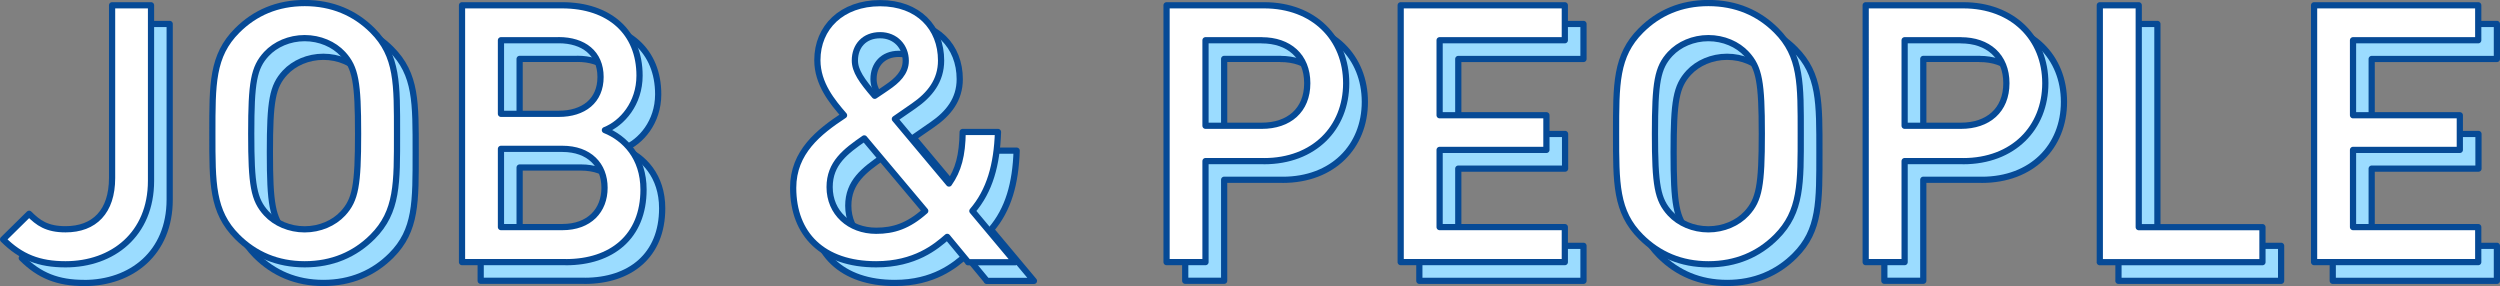 <?xml version="1.0" encoding="UTF-8"?><svg id="_イヤー_2" xmlns="http://www.w3.org/2000/svg" viewBox="0 0 401.93 45.99"><rect x="0" y="0" width="401.93" height="45.99" fill="#808080" stroke="none"/><defs><style>.cls-1{fill:#9bdcff;}.cls-1,.cls-2{stroke:#064a96;stroke-linecap:round;stroke-linejoin:round;}.cls-2{fill:#fff;}</style></defs><g id="object"><g><g><path class="cls-1" d="M13.53,45.49c-4.23,0-7.19-1.16-10.03-4l4.18-4.12c1.45,1.45,2.84,2.49,5.86,2.49,4.64,0,7.48-2.84,7.48-8.24V3.85h6.26v28.25c0,8.58-6.15,13.4-13.75,13.4Z"/><path class="cls-1" d="M62.89,41.08c-2.84,2.84-6.5,4.41-10.9,4.41s-8-1.57-10.85-4.41c-4.06-4.06-4-8.64-4-16.59s-.06-12.53,4-16.59c2.84-2.84,6.44-4.41,10.85-4.41s8.06,1.57,10.9,4.41c4.06,4.06,3.94,8.64,3.94,16.59s.12,12.53-3.94,16.59Zm-4.76-29.4c-1.45-1.57-3.71-2.55-6.15-2.55s-4.7,.99-6.15,2.55c-2.03,2.2-2.44,4.52-2.44,12.82s.41,10.61,2.44,12.82c1.45,1.57,3.71,2.55,6.15,2.55s4.7-.99,6.15-2.55c2.03-2.2,2.44-4.52,2.44-12.82s-.41-10.61-2.44-12.82Z"/><path class="cls-1" d="M93.98,45.14h-16.7V3.85h16.07c7.66,0,12.47,4.35,12.47,11.31,0,4.47-2.78,7.66-5.57,8.76,3.19,1.28,6.21,4.35,6.21,9.57,0,7.6-5.16,11.66-12.47,11.66Zm-1.16-35.67h-9.28v11.83h9.28c4,0,6.73-2.09,6.73-5.92s-2.73-5.92-6.73-5.92Zm.58,17.46h-9.86v12.58h9.86c4.35,0,6.79-2.67,6.79-6.32s-2.44-6.26-6.79-6.26Z"/><path class="cls-1" d="M158.65,45.14l-3.36-4.06c-1.8,1.57-5.16,4.41-11.43,4.41-8.58,0-13.34-4.81-13.34-12.29,0-5.74,4.12-8.99,8.18-11.66-1.86-2.15-4.29-5.05-4.29-8.87,0-5.28,3.94-9.16,10.09-9.16s9.8,3.94,9.8,9.22c0,3.25-1.8,5.51-4.41,7.31,0,0-2.03,1.39-3.02,2.09l8.7,10.38c1.51-2.15,2.15-4.52,2.2-8.29h5.68c-.17,5.28-1.33,9.45-4.12,12.7l6.9,8.24h-7.6Zm-16.7-19.89c-3.02,2.09-5.57,4-5.57,7.83,0,4.12,3.19,7.02,7.48,7.02,2.78,0,5.16-.75,7.89-3.19l-9.8-11.66Zm2.55-16.59c-2.55,0-4.06,1.74-4.06,4.06,0,1.68,1.1,3.25,3.19,5.68,.64-.41,1.97-1.33,1.97-1.33,1.62-1.1,3.02-2.38,3.02-4.29,0-2.32-1.68-4.12-4.12-4.12Z"/><path class="cls-1" d="M206.21,28.9h-9.4v16.24h-6.26V3.85h15.66c8.06,0,13.22,5.34,13.22,12.53s-5.16,12.53-13.22,12.53Zm-.35-19.43h-9.05v13.75h9.05c4.35,0,7.31-2.49,7.31-6.84s-2.96-6.9-7.31-6.9Z"/><path class="cls-1" d="M228.19,45.14V3.85h26.39v5.63h-20.13v12.06h17.17v5.57h-17.17v12.41h20.13v5.63h-26.39Z"/><path class="cls-1" d="M288.57,41.08c-2.84,2.84-6.5,4.41-10.9,4.41s-8-1.57-10.85-4.41c-4.06-4.06-4-8.64-4-16.59s-.06-12.53,4-16.59c2.84-2.84,6.44-4.41,10.85-4.41s8.06,1.57,10.9,4.41c4.06,4.06,3.94,8.64,3.94,16.59s.12,12.53-3.94,16.59Zm-4.76-29.4c-1.45-1.57-3.71-2.55-6.15-2.55s-4.7,.99-6.15,2.55c-2.03,2.2-2.44,4.52-2.44,12.82s.41,10.61,2.44,12.82c1.45,1.57,3.71,2.55,6.15,2.55s4.7-.99,6.15-2.55c2.03-2.2,2.44-4.52,2.44-12.82s-.41-10.61-2.44-12.82Z"/><path class="cls-1" d="M318.61,28.9h-9.4v16.24h-6.26V3.85h15.66c8.06,0,13.22,5.34,13.22,12.53s-5.16,12.53-13.22,12.53Zm-.35-19.43h-9.05v13.75h9.05c4.35,0,7.31-2.49,7.31-6.84s-2.96-6.9-7.31-6.9Z"/><path class="cls-1" d="M340.59,45.14V3.85h6.26V39.52h19.89v5.63h-26.16Z"/><path class="cls-1" d="M375.04,45.14V3.85h26.39v5.63h-20.13v12.06h17.17v5.57h-17.17v12.41h20.13v5.63h-26.39Z"/></g><g><path class="cls-2" d="M10.53,42.49c-4.23,0-7.19-1.16-10.03-4l4.18-4.12c1.45,1.45,2.84,2.49,5.86,2.49,4.64,0,7.48-2.84,7.48-8.24V.85h6.26V29.09c0,8.58-6.15,13.4-13.75,13.4Z"/><path class="cls-2" d="M59.89,38.08c-2.84,2.84-6.5,4.41-10.9,4.41s-8-1.57-10.85-4.41c-4.06-4.06-4-8.64-4-16.59s-.06-12.53,4-16.59c2.84-2.84,6.44-4.41,10.85-4.41s8.06,1.57,10.9,4.41c4.06,4.06,3.94,8.64,3.94,16.59s.12,12.53-3.94,16.59Zm-4.76-29.4c-1.45-1.57-3.71-2.55-6.15-2.55s-4.7,.99-6.15,2.55c-2.03,2.2-2.44,4.52-2.44,12.82s.41,10.61,2.44,12.82c1.45,1.57,3.71,2.55,6.15,2.55s4.7-.99,6.15-2.55c2.03-2.2,2.44-4.52,2.44-12.82s-.41-10.61-2.44-12.82Z"/><path class="cls-2" d="M90.98,42.14h-16.7V.85h16.07c7.66,0,12.47,4.35,12.47,11.31,0,4.47-2.78,7.66-5.57,8.76,3.19,1.28,6.21,4.35,6.21,9.57,0,7.6-5.16,11.66-12.47,11.66Zm-1.16-35.67h-9.28v11.83h9.28c4,0,6.73-2.09,6.73-5.92s-2.73-5.92-6.73-5.92Zm.58,17.46h-9.86v12.58h9.86c4.35,0,6.79-2.67,6.79-6.32s-2.44-6.26-6.79-6.26Z"/><path class="cls-2" d="M155.65,42.14l-3.36-4.06c-1.8,1.57-5.16,4.41-11.43,4.41-8.58,0-13.34-4.81-13.34-12.29,0-5.74,4.12-8.99,8.18-11.66-1.86-2.15-4.29-5.05-4.29-8.87,0-5.28,3.94-9.16,10.09-9.16s9.8,3.94,9.8,9.22c0,3.25-1.8,5.51-4.41,7.31,0,0-2.03,1.39-3.02,2.09l8.7,10.38c1.51-2.15,2.15-4.52,2.2-8.29h5.68c-.17,5.28-1.33,9.45-4.12,12.7l6.9,8.24h-7.6Zm-16.7-19.89c-3.02,2.09-5.57,4-5.57,7.83,0,4.12,3.19,7.02,7.48,7.02,2.78,0,5.16-.75,7.89-3.19l-9.8-11.66Zm2.55-16.59c-2.55,0-4.06,1.74-4.06,4.06,0,1.68,1.1,3.25,3.19,5.68,.64-.41,1.97-1.33,1.97-1.33,1.62-1.1,3.02-2.38,3.02-4.29,0-2.32-1.68-4.12-4.12-4.12Z"/><path class="cls-2" d="M203.21,25.9h-9.4v16.24h-6.26V.85h15.66c8.06,0,13.22,5.34,13.22,12.53s-5.16,12.53-13.22,12.53Zm-.35-19.43h-9.05v13.75h9.05c4.35,0,7.31-2.49,7.31-6.84s-2.96-6.9-7.31-6.9Z"/><path class="cls-2" d="M225.19,42.14V.85h26.39V6.47h-20.13v12.06h17.17v5.57h-17.17v12.41h20.13v5.63h-26.39Z"/><path class="cls-2" d="M285.57,38.08c-2.84,2.84-6.5,4.41-10.9,4.41s-8-1.57-10.85-4.41c-4.06-4.06-4-8.64-4-16.59s-.06-12.53,4-16.59c2.84-2.84,6.44-4.41,10.85-4.41s8.06,1.57,10.9,4.41c4.06,4.06,3.94,8.64,3.94,16.59s.12,12.53-3.94,16.59Zm-4.76-29.4c-1.45-1.57-3.71-2.55-6.15-2.55s-4.7,.99-6.15,2.55c-2.03,2.2-2.44,4.52-2.44,12.82s.41,10.61,2.44,12.82c1.45,1.57,3.71,2.55,6.15,2.55s4.7-.99,6.15-2.55c2.03-2.2,2.44-4.52,2.44-12.82s-.41-10.61-2.44-12.82Z"/><path class="cls-2" d="M315.61,25.9h-9.4v16.24h-6.26V.85h15.66c8.06,0,13.22,5.34,13.22,12.53s-5.16,12.53-13.22,12.53Zm-.35-19.43h-9.05v13.75h9.05c4.35,0,7.31-2.49,7.31-6.84s-2.96-6.9-7.31-6.9Z"/><path class="cls-2" d="M337.59,42.14V.85h6.26V36.52h19.89v5.63h-26.16Z"/><path class="cls-2" d="M372.04,42.14V.85h26.39V6.47h-20.13v12.06h17.17v5.57h-17.17v12.41h20.13v5.63h-26.39Z"/></g></g></g></svg>